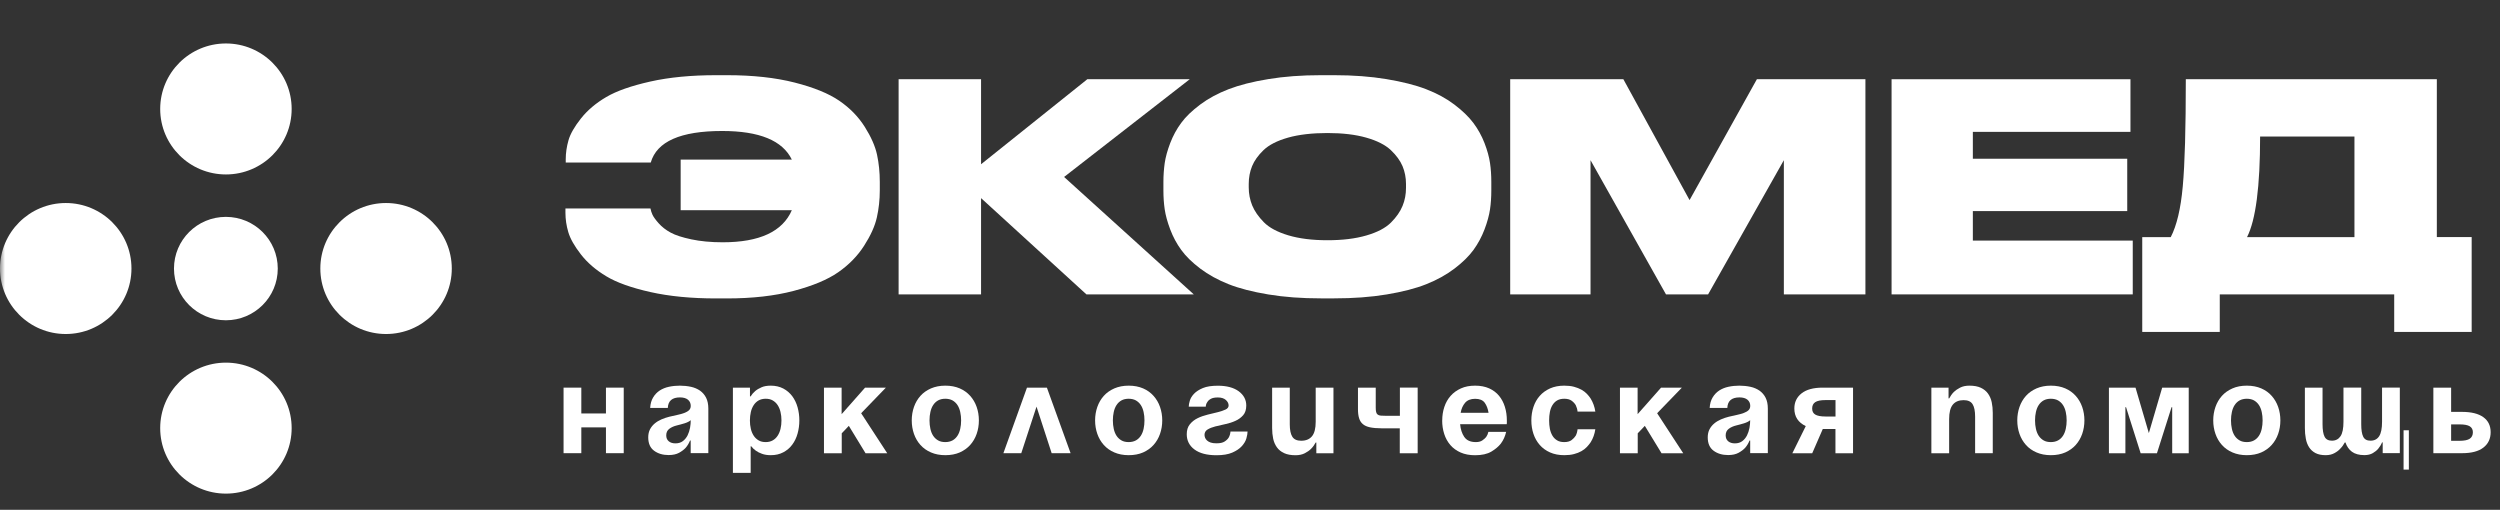 <?xml version="1.0" encoding="UTF-8"?> <svg xmlns="http://www.w3.org/2000/svg" width="255" height="52" viewBox="0 0 255 52" fill="none"><rect x="0" y="0" width="255" height="52" fill="#333333" stroke="none"/><mask id="mask0_3_49" style="mask-type:luminance" maskUnits="userSpaceOnUse" x="0" y="0" width="254" height="52"><path d="M254 0H0V52H254V0Z" fill="white"></path></mask><g mask="url(#mask0_3_49)"><path d="M6.705 34.069C10.407 34.069 13.409 31.077 13.409 27.389C13.409 23.7 10.407 20.708 6.705 20.708C3.002 20.708 0 23.706 0 27.389C0 31.071 3.002 34.069 6.705 34.069Z" fill="white"></path><path d="M16.34 11.114C16.34 14.803 19.343 17.794 23.045 17.794C26.747 17.794 29.749 14.803 29.749 11.114C29.749 7.425 26.747 4.434 23.045 4.434C19.343 4.434 16.34 7.425 16.34 11.114Z" fill="white"></path><path d="M23.039 32.668C25.963 32.668 28.332 30.308 28.332 27.395C28.332 24.48 25.963 22.121 23.039 22.121C20.114 22.121 17.746 24.48 17.746 27.395C17.746 30.308 20.114 32.668 23.039 32.668Z" fill="white"></path><path d="M39.379 34.069C43.081 34.069 46.083 31.077 46.083 27.389C46.083 23.7 43.081 20.708 39.379 20.708C35.676 20.708 32.674 23.7 32.674 27.389C32.674 31.077 35.676 34.069 39.379 34.069Z" fill="white"></path><path d="M16.34 43.669C16.34 47.358 19.343 50.349 23.045 50.349C26.747 50.349 29.749 47.358 29.749 43.669C29.749 39.98 26.747 36.989 23.045 36.989C19.343 36.989 16.34 39.98 16.34 43.669Z" fill="white"></path><path d="M89.739 18.551V19.409C89.739 20.375 89.637 21.298 89.439 22.18C89.242 23.062 88.805 24.027 88.136 25.07C87.466 26.113 86.587 27.013 85.498 27.77C84.409 28.527 82.896 29.158 80.953 29.671C79.009 30.183 76.742 30.44 74.158 30.44H73.034C70.51 30.44 68.279 30.225 66.341 29.79C64.409 29.355 62.908 28.825 61.843 28.181C60.779 27.543 59.911 26.799 59.254 25.952C58.596 25.106 58.165 24.349 57.968 23.682C57.77 23.014 57.675 22.353 57.675 21.703V21.262H66.347C66.389 21.477 66.455 21.698 66.556 21.912C66.658 22.127 66.867 22.419 67.19 22.782C67.513 23.145 67.92 23.461 68.404 23.724C68.889 23.992 69.595 24.218 70.522 24.415C71.449 24.611 72.513 24.713 73.722 24.713C77.472 24.713 79.822 23.622 80.767 21.441H69.427V16.28H80.767C79.822 14.332 77.454 13.361 73.662 13.361C69.421 13.361 66.993 14.433 66.377 16.578H57.705V16.257C57.705 15.607 57.8 14.958 57.986 14.308C58.171 13.659 58.596 12.92 59.26 12.079C59.923 11.245 60.779 10.518 61.837 9.898C62.89 9.278 64.385 8.754 66.323 8.319C68.255 7.884 70.498 7.669 73.046 7.669H74.17C76.796 7.669 79.087 7.92 81.054 8.42C83.016 8.921 84.535 9.541 85.612 10.28C86.688 11.019 87.549 11.9 88.201 12.931C88.853 13.962 89.272 14.916 89.457 15.78C89.643 16.644 89.739 17.568 89.739 18.551Z" fill="white"></path><path d="M110.816 30.028L100.068 20.208V30.028H91.658V8.081H100.068V16.751L110.905 8.081H121.354L108.537 18.05L121.767 30.028H110.816Z" fill="white"></path><path d="M134.739 7.669H136.073C138.029 7.669 139.805 7.801 141.414 8.069C143.023 8.337 144.375 8.677 145.469 9.1C146.564 9.523 147.521 10.041 148.34 10.661C149.159 11.281 149.805 11.906 150.278 12.532C150.75 13.164 151.133 13.849 151.42 14.594C151.707 15.339 151.893 16.018 151.982 16.632C152.072 17.24 152.114 17.884 152.114 18.551V19.433C152.114 20.1 152.072 20.744 151.982 21.352C151.893 21.96 151.707 22.645 151.42 23.402C151.133 24.159 150.756 24.856 150.296 25.494C149.829 26.131 149.183 26.769 148.358 27.395C147.527 28.026 146.57 28.556 145.487 28.986C144.399 29.421 143.053 29.766 141.444 30.034C139.835 30.302 138.047 30.434 136.073 30.434H134.739C132.766 30.434 130.977 30.302 129.368 30.034C127.76 29.766 126.408 29.421 125.313 28.986C124.219 28.55 123.256 28.02 122.425 27.395C121.593 26.763 120.947 26.131 120.487 25.494C120.02 24.856 119.649 24.159 119.362 23.402C119.075 22.645 118.89 21.96 118.8 21.352C118.71 20.744 118.668 20.1 118.668 19.433V18.551C118.668 17.884 118.716 17.246 118.8 16.632C118.89 16.024 119.075 15.345 119.362 14.594C119.649 13.849 120.02 13.158 120.487 12.532C120.947 11.9 121.599 11.281 122.425 10.661C123.256 10.041 124.219 9.523 125.313 9.1C126.408 8.677 127.76 8.331 129.368 8.069C130.977 7.801 132.766 7.669 134.739 7.669ZM143.412 19.171V18.76C143.412 18.11 143.292 17.508 143.059 16.948C142.82 16.388 142.425 15.84 141.863 15.309C141.3 14.779 140.469 14.356 139.363 14.04C138.256 13.724 136.934 13.569 135.397 13.569C133.86 13.569 132.479 13.724 131.372 14.04C130.266 14.356 129.44 14.779 128.884 15.309C128.334 15.84 127.939 16.388 127.712 16.948C127.484 17.508 127.371 18.116 127.371 18.76V19.111C127.371 19.761 127.49 20.375 127.724 20.953C127.963 21.531 128.358 22.103 128.908 22.663C129.458 23.223 130.295 23.67 131.408 24.004C132.52 24.337 133.848 24.504 135.391 24.504C136.934 24.504 138.256 24.343 139.375 24.016C140.487 23.694 141.324 23.253 141.875 22.705C142.425 22.156 142.82 21.59 143.059 21.006C143.298 20.428 143.412 19.814 143.412 19.165V19.171Z" fill="white"></path><path d="M154.04 30.028V8.081H165.583L172.336 20.41L179.202 8.081H190.273V30.028H181.953V16.34L174.226 30.028H169.931L162.234 16.34V30.028H154.034H154.04Z" fill="white"></path><path d="M192.94 8.081H217.307V13.45H201.23V16.191H216.978V21.531H201.23V24.54H217.54V30.028H192.94V8.081Z" fill="white"></path><path d="M218.515 24.188H221.416C222.026 23.009 222.439 21.28 222.642 19.01C222.851 16.739 222.953 13.098 222.953 8.081H248.557V24.182H252.11V33.86H244.209V30.028H226.416V33.86H218.509V24.182L218.515 24.188ZM229.203 24.188H240.154V13.927H230.531C230.531 19.022 230.088 22.442 229.197 24.188H229.203Z" fill="white"></path></g><path d="M61.807 43.592H59.295V46.225H57.483V39.539H59.295V42.173H61.807V39.539H63.62V46.225H61.807V43.592Z" fill="white"></path><path d="M66.317 41.613C66.341 41.184 66.443 40.827 66.622 40.535C66.796 40.242 67.023 40.01 67.292 39.831C67.567 39.653 67.878 39.527 68.237 39.45C68.596 39.373 68.967 39.337 69.349 39.337C69.732 39.337 70.127 39.378 70.486 39.456C70.839 39.533 71.144 39.67 71.407 39.849C71.664 40.034 71.873 40.272 72.023 40.57C72.172 40.868 72.25 41.238 72.25 41.673V46.22H70.45V44.932H70.384C70.276 45.206 70.127 45.457 69.942 45.671C69.774 45.856 69.547 46.029 69.266 46.184C68.984 46.339 68.626 46.416 68.201 46.416C67.609 46.416 67.112 46.267 66.718 45.975C66.317 45.683 66.12 45.224 66.12 44.611C66.12 44.301 66.179 44.027 66.299 43.794C66.419 43.562 66.58 43.365 66.778 43.198C66.975 43.031 67.202 42.894 67.459 42.781C67.717 42.668 67.986 42.578 68.267 42.507C68.554 42.435 68.823 42.376 69.086 42.322C69.343 42.269 69.577 42.203 69.786 42.126C69.989 42.048 70.157 41.959 70.276 41.846C70.396 41.732 70.456 41.583 70.456 41.399C70.456 41.142 70.36 40.928 70.175 40.773C69.989 40.618 69.714 40.535 69.355 40.535C68.56 40.535 68.147 40.892 68.117 41.607H66.317V41.613ZM70.456 42.859C70.306 42.99 70.091 43.097 69.822 43.18C69.553 43.264 69.29 43.329 69.032 43.395C68.739 43.466 68.482 43.58 68.273 43.735C68.063 43.889 67.956 44.116 67.956 44.408C67.956 44.664 68.04 44.867 68.213 45.01C68.38 45.153 68.614 45.224 68.895 45.224C69.2 45.224 69.451 45.147 69.654 44.992C69.858 44.837 70.013 44.64 70.133 44.408C70.246 44.176 70.33 43.919 70.384 43.645C70.432 43.371 70.456 43.103 70.456 42.859Z" fill="white"></path><path d="M74.75 39.539H76.497V40.433H76.562C76.688 40.231 76.844 40.046 77.035 39.885C77.202 39.742 77.418 39.617 77.675 39.504C77.932 39.39 78.243 39.337 78.62 39.337C79.104 39.337 79.529 39.438 79.894 39.629C80.259 39.819 80.564 40.088 80.809 40.409C81.048 40.737 81.234 41.112 81.353 41.542C81.473 41.971 81.533 42.418 81.533 42.882C81.533 43.347 81.473 43.794 81.353 44.223C81.234 44.652 81.054 45.028 80.809 45.355C80.57 45.683 80.265 45.94 79.894 46.136C79.523 46.333 79.104 46.428 78.62 46.428C78.273 46.428 77.968 46.38 77.717 46.285C77.46 46.19 77.256 46.089 77.095 45.969C76.909 45.838 76.748 45.683 76.622 45.516H76.569V48.234H74.756V39.539H74.75ZM76.491 42.882C76.491 43.186 76.521 43.472 76.586 43.741C76.646 44.009 76.748 44.241 76.879 44.444C77.011 44.646 77.178 44.801 77.382 44.92C77.585 45.04 77.825 45.093 78.1 45.093C78.375 45.093 78.614 45.034 78.817 44.92C79.021 44.807 79.188 44.646 79.32 44.444C79.451 44.241 79.553 44.009 79.613 43.741C79.679 43.472 79.709 43.186 79.709 42.882C79.709 42.578 79.679 42.292 79.613 42.024C79.553 41.756 79.451 41.524 79.32 41.321C79.188 41.118 79.021 40.964 78.817 40.844C78.614 40.725 78.375 40.672 78.1 40.672C77.825 40.672 77.585 40.731 77.382 40.844C77.178 40.958 77.011 41.118 76.879 41.321C76.748 41.524 76.646 41.756 76.586 42.024C76.527 42.292 76.491 42.578 76.491 42.882Z" fill="white"></path><path d="M84.033 39.539H85.845V42.245L88.237 39.539H90.361L87.837 42.149L90.498 46.231H88.285L86.581 43.437L85.857 44.199V46.231H84.045V39.545L84.033 39.539Z" fill="white"></path><path d="M92.998 42.882C92.998 42.394 93.076 41.935 93.225 41.506C93.375 41.077 93.596 40.701 93.883 40.38C94.17 40.058 94.529 39.807 94.96 39.617C95.39 39.432 95.875 39.337 96.425 39.337C96.975 39.337 97.472 39.432 97.897 39.617C98.321 39.801 98.674 40.058 98.961 40.38C99.248 40.701 99.469 41.077 99.619 41.506C99.769 41.935 99.846 42.394 99.846 42.882C99.846 43.371 99.769 43.83 99.619 44.259C99.469 44.688 99.248 45.063 98.961 45.385C98.674 45.707 98.321 45.957 97.897 46.148C97.472 46.333 96.981 46.428 96.425 46.428C95.869 46.428 95.39 46.333 94.96 46.148C94.529 45.963 94.17 45.707 93.883 45.385C93.596 45.063 93.375 44.688 93.225 44.259C93.076 43.83 92.998 43.371 92.998 42.882ZM94.81 42.882C94.81 43.186 94.84 43.472 94.9 43.741C94.96 44.009 95.049 44.241 95.181 44.444C95.313 44.646 95.48 44.801 95.683 44.92C95.887 45.04 96.138 45.093 96.419 45.093C96.7 45.093 96.951 45.034 97.161 44.92C97.364 44.807 97.532 44.646 97.663 44.444C97.795 44.241 97.885 44.009 97.944 43.741C98.004 43.472 98.034 43.186 98.034 42.882C98.034 42.578 98.004 42.292 97.944 42.024C97.885 41.756 97.795 41.524 97.663 41.321C97.532 41.118 97.364 40.964 97.161 40.844C96.957 40.731 96.706 40.672 96.419 40.672C96.132 40.672 95.887 40.731 95.683 40.844C95.48 40.958 95.313 41.118 95.181 41.321C95.049 41.524 94.96 41.756 94.9 42.024C94.84 42.292 94.81 42.578 94.81 42.882Z" fill="white"></path><path d="M104.745 39.539H106.784L109.2 46.225H107.269L105.725 41.476L104.17 46.225H102.346L104.751 39.539H104.745Z" fill="white"></path><path d="M111.7 42.882C111.7 42.394 111.778 41.935 111.928 41.506C112.077 41.077 112.299 40.701 112.586 40.38C112.873 40.058 113.232 39.807 113.662 39.617C114.093 39.432 114.577 39.337 115.128 39.337C115.678 39.337 116.174 39.432 116.599 39.617C117.024 39.801 117.376 40.058 117.663 40.38C117.951 40.701 118.172 41.077 118.321 41.506C118.471 41.935 118.549 42.394 118.549 42.882C118.549 43.371 118.471 43.83 118.321 44.259C118.172 44.688 117.951 45.063 117.663 45.385C117.376 45.707 117.024 45.957 116.599 46.148C116.174 46.333 115.684 46.428 115.128 46.428C114.571 46.428 114.093 46.333 113.662 46.148C113.232 45.963 112.873 45.707 112.586 45.385C112.299 45.063 112.077 44.688 111.928 44.259C111.778 43.83 111.7 43.371 111.7 42.882ZM113.513 42.882C113.513 43.186 113.543 43.472 113.602 43.741C113.662 44.009 113.752 44.241 113.883 44.444C114.015 44.646 114.183 44.801 114.386 44.92C114.589 45.04 114.84 45.093 115.122 45.093C115.403 45.093 115.654 45.034 115.863 44.92C116.067 44.807 116.234 44.646 116.366 44.444C116.497 44.241 116.587 44.009 116.647 43.741C116.707 43.472 116.736 43.186 116.736 42.882C116.736 42.578 116.707 42.292 116.647 42.024C116.587 41.756 116.497 41.524 116.366 41.321C116.234 41.118 116.067 40.964 115.863 40.844C115.66 40.731 115.409 40.672 115.122 40.672C114.834 40.672 114.589 40.731 114.386 40.844C114.183 40.958 114.015 41.118 113.883 41.321C113.752 41.524 113.662 41.756 113.602 42.024C113.543 42.292 113.513 42.578 113.513 42.882Z" fill="white"></path><path d="M127.251 44.021C127.251 44.205 127.209 44.438 127.131 44.718C127.053 44.992 126.892 45.26 126.659 45.516C126.425 45.773 126.103 45.987 125.69 46.166C125.277 46.345 124.739 46.434 124.081 46.434C123.106 46.434 122.358 46.237 121.832 45.844C121.306 45.451 121.049 44.932 121.049 44.295C121.049 43.878 121.15 43.538 121.366 43.276C121.575 43.02 121.838 42.811 122.155 42.656C122.472 42.501 122.813 42.382 123.184 42.292C123.549 42.209 123.896 42.126 124.213 42.042C124.53 41.959 124.793 41.875 125.002 41.774C125.211 41.679 125.319 41.536 125.319 41.357C125.319 41.154 125.223 40.964 125.038 40.797C124.852 40.63 124.577 40.541 124.219 40.541C123.907 40.541 123.668 40.588 123.501 40.684C123.333 40.779 123.214 40.886 123.148 41.011C123.046 41.142 122.998 41.303 122.986 41.482H121.252C121.252 41.321 121.288 41.118 121.36 40.874C121.431 40.63 121.575 40.392 121.79 40.165C122.006 39.939 122.305 39.742 122.693 39.581C123.082 39.42 123.59 39.343 124.219 39.343C125.122 39.343 125.833 39.533 126.348 39.909C126.862 40.29 127.119 40.773 127.119 41.363C127.119 41.78 127.012 42.114 126.802 42.352C126.593 42.59 126.33 42.787 126.019 42.924C125.708 43.067 125.361 43.18 124.99 43.258C124.619 43.335 124.278 43.419 123.961 43.496C123.65 43.574 123.387 43.681 123.178 43.806C122.968 43.931 122.861 44.116 122.861 44.354C122.861 44.444 122.879 44.539 122.915 44.64C122.951 44.742 123.016 44.837 123.112 44.926C123.208 45.016 123.333 45.087 123.489 45.141C123.644 45.195 123.842 45.218 124.087 45.218C124.446 45.218 124.721 45.159 124.912 45.034C125.104 44.908 125.247 44.772 125.337 44.617C125.433 44.438 125.492 44.235 125.51 44.015H127.257L127.251 44.021Z" fill="white"></path><path d="M136.013 46.231H134.266V45.135H134.201C134.075 45.373 133.92 45.588 133.728 45.779C133.561 45.951 133.345 46.1 133.088 46.231C132.831 46.363 132.52 46.434 132.143 46.434C131.677 46.434 131.288 46.363 130.983 46.22C130.672 46.077 130.427 45.88 130.247 45.63C130.068 45.379 129.936 45.087 129.864 44.748C129.793 44.408 129.757 44.05 129.757 43.663V39.545H131.557V43.276C131.557 43.854 131.647 44.283 131.82 44.551C131.994 44.825 132.299 44.956 132.723 44.956C133.208 44.956 133.573 44.801 133.824 44.497C134.075 44.193 134.201 43.699 134.201 43.02V39.539H136.013V46.225V46.231Z" fill="white"></path><path d="M144.59 46.231H142.777V43.687H140.899C140.433 43.687 140.05 43.651 139.739 43.586C139.428 43.52 139.189 43.413 139.009 43.258C138.83 43.109 138.704 42.906 138.627 42.656C138.549 42.406 138.513 42.096 138.513 41.72V39.539H140.325V41.571C140.325 41.768 140.337 41.923 140.367 42.03C140.391 42.144 140.445 42.227 140.523 42.286C140.6 42.346 140.702 42.382 140.84 42.394C140.977 42.406 141.151 42.412 141.366 42.412H142.789V39.533H144.602V46.22L144.59 46.231Z" fill="white"></path><path d="M147.108 42.882C147.108 42.394 147.179 41.935 147.323 41.506C147.466 41.077 147.676 40.701 147.963 40.38C148.244 40.058 148.597 39.807 149.015 39.617C149.434 39.426 149.919 39.337 150.463 39.337C151.007 39.337 151.498 39.432 151.904 39.617C152.311 39.801 152.646 40.058 152.909 40.38C153.172 40.701 153.37 41.077 153.501 41.506C153.633 41.935 153.699 42.394 153.699 42.882V43.139C153.693 43.186 153.687 43.228 153.687 43.27H148.932C148.98 43.788 149.117 44.217 149.356 44.569C149.596 44.914 149.984 45.093 150.529 45.093C150.804 45.093 151.025 45.04 151.193 44.926C151.36 44.813 151.492 44.694 151.587 44.575C151.695 44.426 151.773 44.247 151.815 44.05H153.627C153.525 44.497 153.352 44.891 153.089 45.242C152.861 45.534 152.544 45.808 152.126 46.059C151.707 46.309 151.151 46.434 150.457 46.434C149.895 46.434 149.398 46.339 148.98 46.154C148.561 45.969 148.208 45.713 147.933 45.391C147.658 45.069 147.448 44.694 147.311 44.265C147.173 43.836 147.102 43.377 147.102 42.888L147.108 42.882ZM150.463 40.678C150.014 40.678 149.673 40.815 149.44 41.083C149.207 41.357 149.057 41.697 148.986 42.108H151.833C151.767 41.697 151.641 41.357 151.444 41.083C151.246 40.809 150.917 40.678 150.463 40.678Z" fill="white"></path><path d="M156.198 42.882C156.198 42.394 156.27 41.935 156.414 41.506C156.557 41.077 156.767 40.701 157.054 40.38C157.335 40.058 157.688 39.807 158.106 39.617C158.525 39.432 159.01 39.337 159.554 39.337C159.931 39.337 160.26 39.373 160.547 39.45C160.834 39.527 161.085 39.629 161.306 39.748C161.528 39.873 161.713 40.016 161.862 40.171C162.012 40.326 162.144 40.493 162.251 40.66C162.49 41.053 162.652 41.494 162.724 41.983H160.911C160.888 41.744 160.822 41.524 160.726 41.327C160.63 41.16 160.487 41.005 160.307 40.874C160.128 40.743 159.877 40.672 159.554 40.672C159.267 40.672 159.027 40.731 158.83 40.844C158.633 40.958 158.477 41.118 158.352 41.321C158.226 41.524 158.142 41.756 158.088 42.024C158.035 42.292 158.011 42.578 158.011 42.882C158.011 43.186 158.035 43.472 158.088 43.741C158.142 44.009 158.232 44.241 158.352 44.444C158.471 44.646 158.633 44.801 158.83 44.92C159.027 45.04 159.267 45.093 159.554 45.093C159.877 45.093 160.128 45.022 160.307 44.885C160.487 44.748 160.624 44.599 160.726 44.438C160.828 44.241 160.888 44.021 160.911 43.782H162.724C162.652 44.271 162.496 44.712 162.251 45.105C162.144 45.266 162.012 45.427 161.862 45.588C161.713 45.749 161.528 45.892 161.306 46.017C161.085 46.142 160.834 46.243 160.547 46.315C160.26 46.392 159.931 46.428 159.554 46.428C159.01 46.428 158.525 46.333 158.106 46.148C157.688 45.963 157.335 45.707 157.054 45.385C156.773 45.063 156.557 44.688 156.414 44.259C156.27 43.83 156.198 43.371 156.198 42.882Z" fill="white"></path><path d="M165.224 39.539H167.036V42.245L169.428 39.539H171.551L169.028 42.149L171.689 46.231H169.476L167.772 43.437L167.048 44.199V46.231H165.236V39.545L165.224 39.539Z" fill="white"></path><path d="M174.386 41.613C174.41 41.184 174.512 40.827 174.691 40.535C174.865 40.242 175.092 40.01 175.361 39.831C175.636 39.653 175.947 39.527 176.306 39.45C176.665 39.373 177.036 39.337 177.419 39.337C177.801 39.337 178.196 39.378 178.555 39.456C178.908 39.533 179.213 39.67 179.476 39.849C179.733 40.034 179.943 40.272 180.092 40.57C180.242 40.868 180.319 41.238 180.319 41.673V46.22H178.519V44.932H178.453C178.346 45.206 178.196 45.457 178.011 45.671C177.843 45.856 177.616 46.029 177.335 46.184C177.054 46.339 176.695 46.416 176.27 46.416C175.678 46.416 175.182 46.267 174.787 45.975C174.386 45.683 174.189 45.224 174.189 44.611C174.189 44.301 174.249 44.027 174.368 43.794C174.488 43.562 174.65 43.365 174.847 43.198C175.044 43.031 175.272 42.894 175.529 42.781C175.786 42.668 176.055 42.578 176.336 42.507C176.623 42.435 176.892 42.376 177.156 42.322C177.413 42.269 177.646 42.203 177.855 42.126C178.059 42.048 178.226 41.959 178.346 41.846C178.465 41.732 178.525 41.583 178.525 41.399C178.525 41.142 178.429 40.928 178.244 40.773C178.059 40.618 177.784 40.535 177.425 40.535C176.629 40.535 176.217 40.892 176.187 41.607H174.386V41.613ZM178.519 42.859C178.37 42.99 178.154 43.097 177.885 43.18C177.616 43.264 177.353 43.329 177.096 43.395C176.803 43.466 176.545 43.58 176.336 43.735C176.127 43.889 176.019 44.116 176.019 44.408C176.019 44.664 176.103 44.867 176.276 45.01C176.444 45.153 176.677 45.224 176.958 45.224C177.263 45.224 177.514 45.147 177.718 44.992C177.921 44.837 178.077 44.64 178.196 44.408C178.31 44.176 178.394 43.919 178.447 43.645C178.495 43.371 178.519 43.103 178.519 42.859Z" fill="white"></path><path d="M189.016 46.231H187.216V43.758H185.924L184.847 46.231H182.82L184.189 43.461C183.412 43.097 183.023 42.495 183.023 41.667C183.023 41.023 183.268 40.511 183.759 40.123C184.249 39.736 184.967 39.539 185.906 39.539H189.01V46.225L189.016 46.231ZM187.222 42.483V40.809H186.187C185.714 40.809 185.367 40.88 185.158 41.017C184.949 41.154 184.841 41.369 184.841 41.667C184.841 41.965 184.949 42.161 185.158 42.286C185.367 42.412 185.708 42.483 186.187 42.483H187.222Z" fill="white"></path><path d="M197.006 39.539H198.752V40.636H198.818C198.944 40.397 199.099 40.177 199.291 39.98C199.458 39.819 199.673 39.67 199.931 39.539C200.188 39.408 200.499 39.337 200.876 39.337C201.348 39.337 201.737 39.408 202.042 39.551C202.347 39.694 202.592 39.891 202.772 40.141C202.951 40.392 203.083 40.684 203.154 41.023C203.226 41.363 203.262 41.72 203.262 42.108V46.225H201.462V42.495C201.462 41.917 201.372 41.488 201.199 41.22C201.025 40.946 200.72 40.815 200.29 40.815C199.805 40.815 199.44 40.969 199.189 41.273C198.938 41.577 198.812 42.072 198.812 42.751V46.231H197V39.545L197.006 39.539Z" fill="white"></path><path d="M205.762 42.882C205.762 42.394 205.84 41.935 205.989 41.506C206.139 41.077 206.36 40.701 206.647 40.38C206.934 40.058 207.293 39.807 207.724 39.617C208.154 39.432 208.639 39.337 209.189 39.337C209.739 39.337 210.236 39.432 210.66 39.617C211.085 39.801 211.438 40.058 211.725 40.38C212.012 40.701 212.233 41.077 212.383 41.506C212.532 41.935 212.61 42.394 212.61 42.882C212.61 43.371 212.532 43.83 212.383 44.259C212.233 44.688 212.012 45.063 211.725 45.385C211.438 45.707 211.085 45.957 210.66 46.148C210.236 46.333 209.745 46.428 209.189 46.428C208.633 46.428 208.154 46.333 207.724 46.148C207.293 45.963 206.934 45.707 206.647 45.385C206.36 45.063 206.139 44.688 205.989 44.259C205.84 43.83 205.762 43.371 205.762 42.882ZM207.574 42.882C207.574 43.186 207.604 43.472 207.664 43.741C207.724 44.009 207.813 44.241 207.945 44.444C208.077 44.646 208.244 44.801 208.447 44.92C208.651 45.04 208.902 45.093 209.183 45.093C209.464 45.093 209.715 45.034 209.925 44.92C210.128 44.807 210.296 44.646 210.427 44.444C210.559 44.241 210.648 44.009 210.708 43.741C210.768 43.472 210.798 43.186 210.798 42.882C210.798 42.578 210.768 42.292 210.708 42.024C210.648 41.756 210.559 41.524 210.427 41.321C210.296 41.118 210.128 40.964 209.925 40.844C209.721 40.731 209.47 40.672 209.183 40.672C208.896 40.672 208.651 40.731 208.447 40.844C208.244 40.958 208.077 41.118 207.945 41.321C207.813 41.524 207.724 41.756 207.664 42.024C207.604 42.292 207.574 42.578 207.574 42.882Z" fill="white"></path><path d="M223.244 46.231H221.564V41.536H221.498L220.009 46.231H218.346L216.857 41.536H216.791V46.231H215.11V39.545H217.825L219.183 44.176L220.541 39.545H223.25V46.231H223.244Z" fill="white"></path><path d="M225.75 42.882C225.75 42.394 225.828 41.935 225.978 41.506C226.127 41.077 226.348 40.701 226.635 40.38C226.923 40.058 227.281 39.807 227.712 39.617C228.143 39.426 228.627 39.337 229.177 39.337C229.728 39.337 230.224 39.432 230.649 39.617C231.073 39.801 231.432 40.058 231.713 40.38C232 40.701 232.222 41.077 232.371 41.506C232.521 41.935 232.598 42.394 232.598 42.882C232.598 43.371 232.521 43.83 232.371 44.259C232.222 44.688 232 45.063 231.713 45.385C231.426 45.707 231.073 45.957 230.649 46.148C230.224 46.333 229.734 46.428 229.177 46.428C228.621 46.428 228.143 46.333 227.712 46.148C227.281 45.963 226.923 45.707 226.635 45.385C226.348 45.063 226.127 44.688 225.978 44.259C225.828 43.83 225.75 43.371 225.75 42.882ZM227.562 42.882C227.562 43.186 227.592 43.472 227.652 43.741C227.712 44.009 227.802 44.241 227.933 44.444C228.065 44.646 228.232 44.801 228.436 44.92C228.639 45.04 228.89 45.093 229.177 45.093C229.464 45.093 229.71 45.034 229.913 44.92C230.116 44.807 230.284 44.646 230.415 44.444C230.547 44.241 230.637 44.009 230.697 43.741C230.756 43.472 230.786 43.186 230.786 42.882C230.786 42.578 230.756 42.292 230.697 42.024C230.637 41.756 230.547 41.524 230.415 41.321C230.284 41.118 230.116 40.964 229.913 40.844C229.71 40.731 229.458 40.672 229.177 40.672C228.896 40.672 228.645 40.731 228.436 40.844C228.232 40.958 228.065 41.118 227.933 41.321C227.802 41.524 227.712 41.756 227.652 42.024C227.592 42.292 227.562 42.578 227.562 42.882Z" fill="white"></path><path d="M240.846 43.27C240.846 43.848 240.912 44.277 241.049 44.545C241.181 44.819 241.432 44.95 241.791 44.95C242.186 44.95 242.479 44.795 242.676 44.491C242.874 44.181 242.969 43.693 242.969 43.014V39.533H244.782V46.22H243.035V45.123H242.969C242.874 45.361 242.742 45.576 242.581 45.767C242.437 45.94 242.252 46.089 242.024 46.22C241.797 46.351 241.51 46.422 241.169 46.422C240.625 46.422 240.2 46.303 239.895 46.077C239.59 45.85 239.369 45.528 239.237 45.129H239.171C239.046 45.367 238.89 45.582 238.699 45.773C238.549 45.946 238.346 46.094 238.101 46.225C237.856 46.357 237.563 46.428 237.222 46.428C236.803 46.428 236.456 46.357 236.181 46.214C235.906 46.071 235.691 45.874 235.529 45.624C235.368 45.373 235.254 45.081 235.194 44.742C235.128 44.402 235.098 44.044 235.098 43.657V39.539H236.899V43.27C236.899 43.848 236.97 44.277 237.108 44.545C237.246 44.819 237.497 44.95 237.856 44.95C238.238 44.95 238.531 44.795 238.735 44.491C238.938 44.188 239.034 43.693 239.034 43.014V39.533H240.846V43.264V43.27ZM245.703 47.9H245.164V43.889H245.703V47.9Z" fill="white"></path><path d="M248.203 39.539H250.015V42.012H251.127C252.078 42.012 252.796 42.191 253.298 42.549C253.795 42.906 254.046 43.419 254.046 44.086C254.046 44.754 253.795 45.278 253.298 45.659C252.802 46.041 252.078 46.225 251.127 46.225H248.203V39.539ZM250.015 43.288V44.962H250.876C251.361 44.962 251.707 44.891 251.917 44.748C252.126 44.605 252.234 44.384 252.234 44.092C252.234 43.818 252.126 43.615 251.917 43.484C251.707 43.353 251.361 43.288 250.876 43.288H250.015Z" fill="white"></path></svg> 